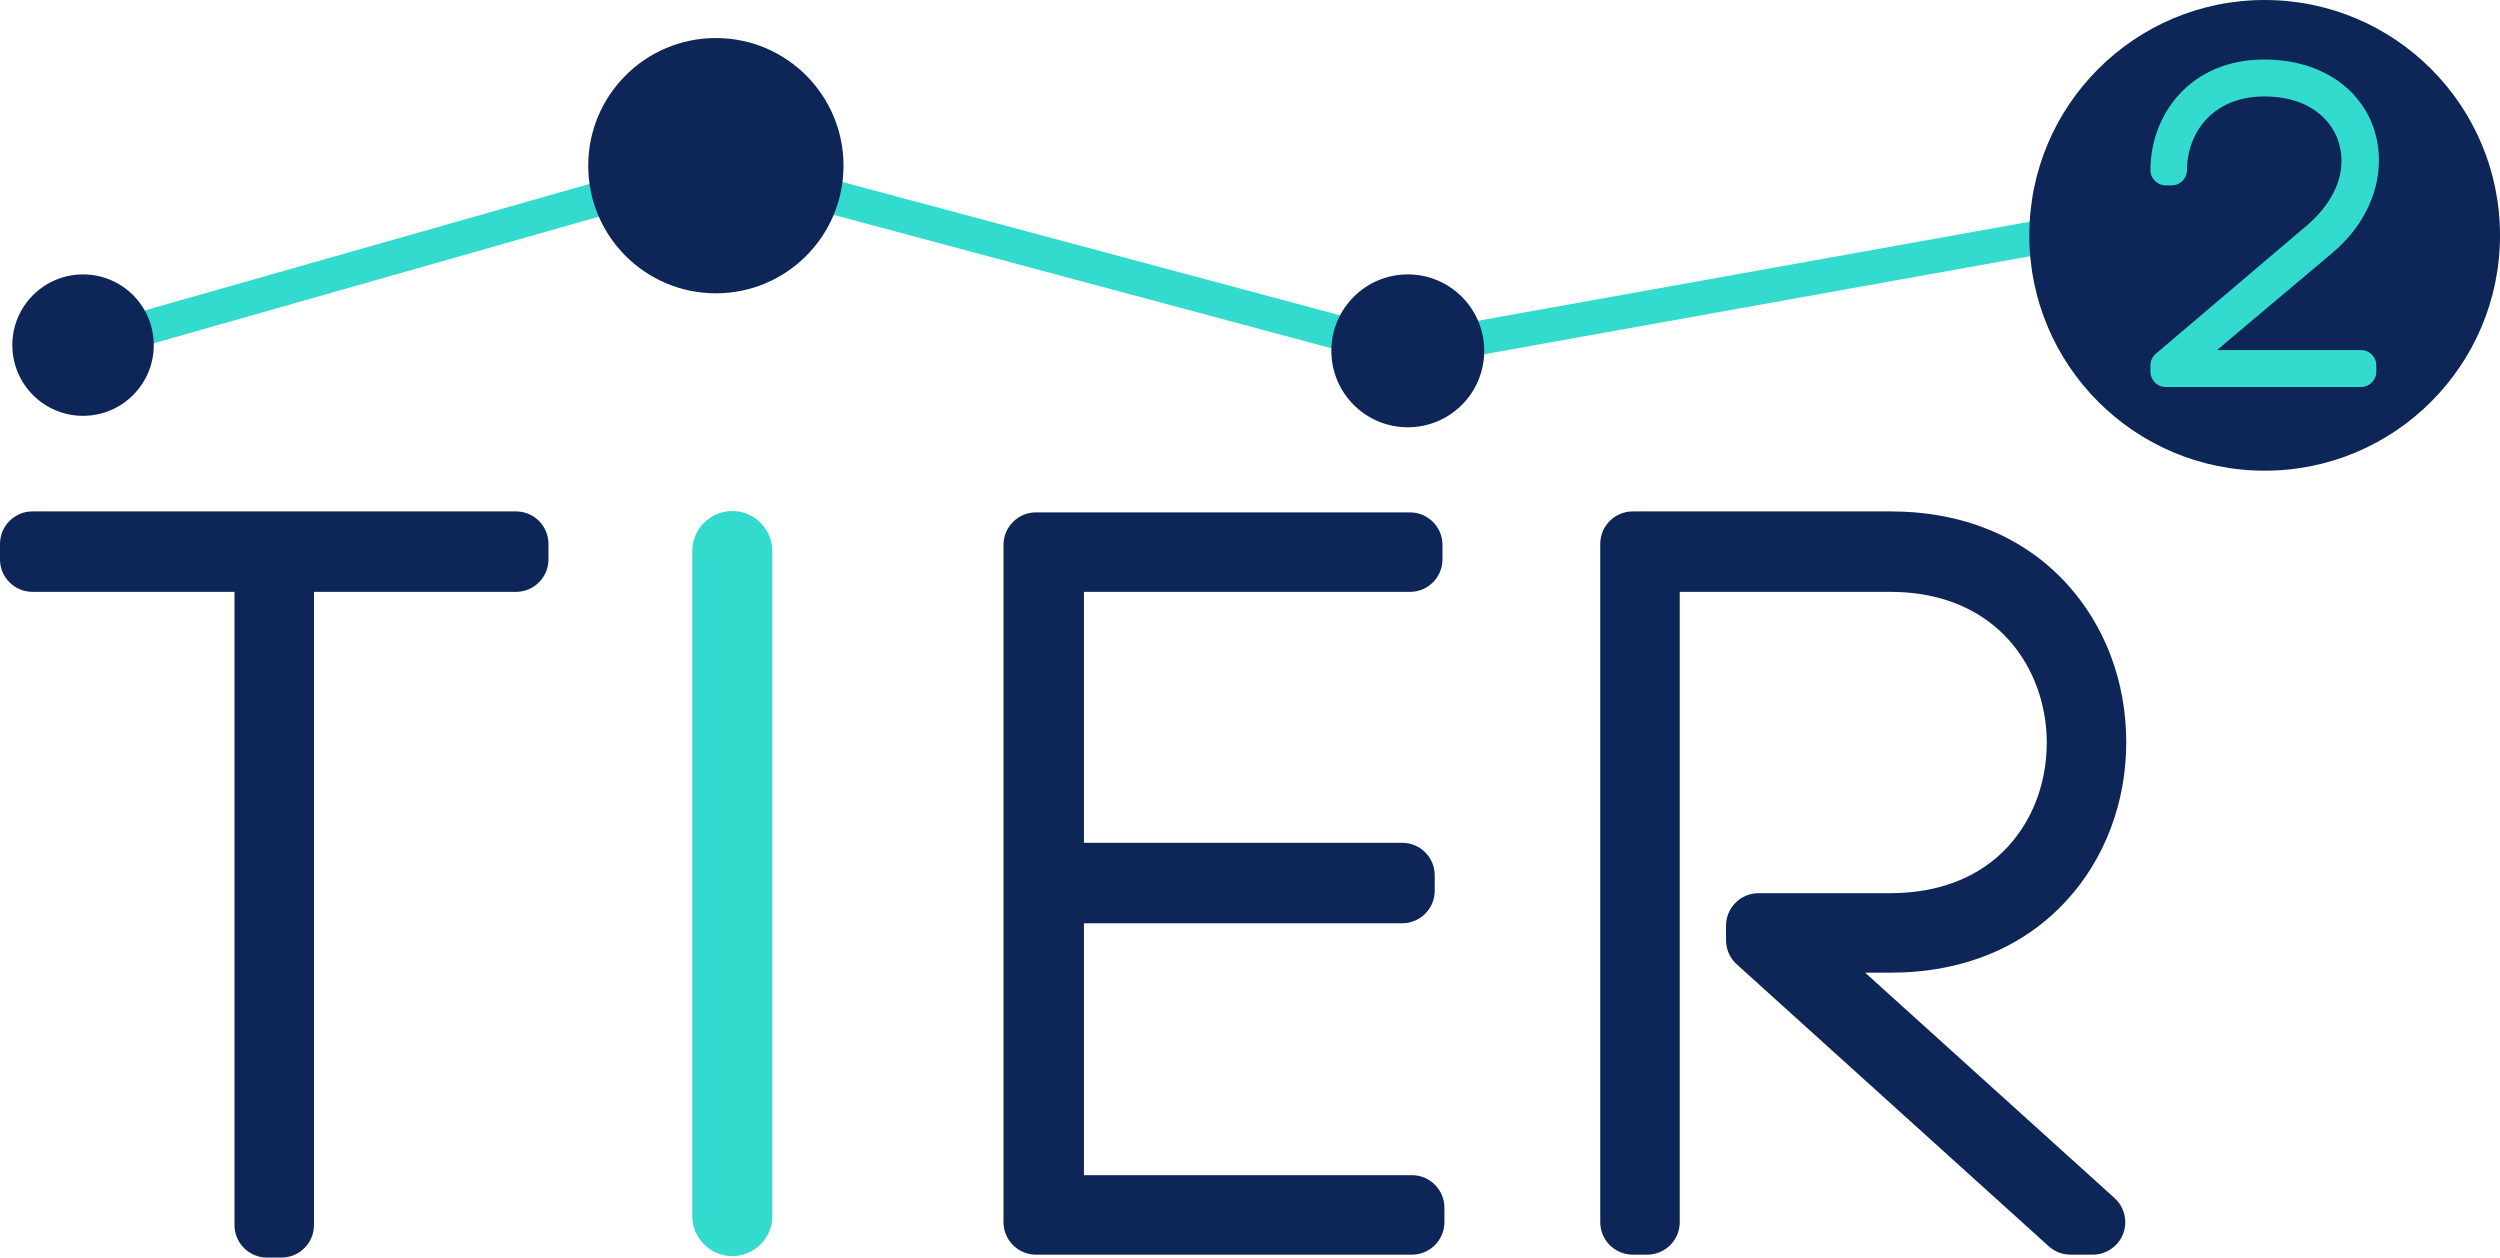 <?xml version="1.0" encoding="utf-8"?>
<!-- Generator: Adobe Illustrator 16.0.0, SVG Export Plug-In . SVG Version: 6.00 Build 0)  -->
<!DOCTYPE svg PUBLIC "-//W3C//DTD SVG 1.1//EN" "http://www.w3.org/Graphics/SVG/1.1/DTD/svg11.dtd">
<svg version="1.1" id="Layer_1" xmlns="http://www.w3.org/2000/svg" xmlns:xlink="http://www.w3.org/1999/xlink" x="0px" y="0px"
	 width="494.33px" height="248.661px" viewBox="0 0 494.33 248.661" enable-background="new 0 0 494.33 248.661"
	 xml:space="preserve">
<g>
	<g>
		<polygon fill="#33DBCE" points="278.025,72.82 141.577,36.254 17.341,71.591 15.5,65.113 141.523,29.268 278.316,65.927 
			435.926,37.631 437.115,44.258 		"/>
	</g>
	<g>
		<path fill="#0D2557" d="M102.031,101.123H6.421c-3.54,0-6.421,2.879-6.421,6.42v3.065c0,3.542,2.881,6.422,6.421,6.422h39.947
			v125.209c0,3.541,2.881,6.422,6.421,6.422h2.874c3.541,0,6.421-2.881,6.421-6.422V117.03h39.946c3.541,0,6.421-2.88,6.421-6.422
			v-3.065C108.453,104.002,105.572,101.123,102.031,101.123z"/>
		<path fill="#0D2557" d="M279.185,232.371h-64.855v-49.813h62.939c3.541,0,6.421-2.881,6.421-6.422v-3.064
			c0-3.541-2.88-6.422-6.421-6.422h-62.939v-49.62h64.473c3.541,0,6.421-2.88,6.421-6.422v-2.872c0-3.543-2.88-6.423-6.421-6.423
			h-73.958c-3.541,0-6.421,2.88-6.421,6.423v133.929c0,3.541,2.881,6.422,6.421,6.422h74.341c3.541,0,6.422-2.881,6.422-6.422
			v-2.874C285.606,235.25,282.726,232.371,279.185,232.371z"/>
		<path fill="#0D2557" d="M418.12,236.9l-49.319-44.57h4.968c14.284,0,26.359-4.957,34.92-14.338
			c7.57-8.291,11.738-19.395,11.738-31.266s-4.168-22.977-11.738-31.268c-8.561-9.379-20.636-14.336-34.92-14.336h-50.926
			c-3.541,0-6.421,2.879-6.421,6.42v134.122c0,3.541,2.88,6.422,6.421,6.422h2.874c3.541,0,6.42-2.881,6.42-6.422V117.03h41.632
			c21.259,0,30.941,15.443,30.941,29.792c0,7.875-2.717,15.176-7.651,20.556c-5.542,6.043-13.595,9.235-23.29,9.235h-26.058
			c-3.541,0-6.421,2.882-6.421,6.421v2.876c0,1.811,0.771,3.547,2.116,4.763l61.696,55.757c1.183,1.068,2.712,1.657,4.306,1.657
			h4.407c2.637,0,5.045-1.653,5.993-4.114S420.076,238.67,418.12,236.9z"/>
	</g>
	<g>
		<circle fill="#0D2557" cx="141.55" cy="32.76" r="25.239"/>
	</g>
	<g>
		<circle fill="#0D2557" cx="16.42" cy="68.24" r="13.982"/>
	</g>
	<g>
		<circle fill="#0D2557" cx="447.795" cy="46.535" r="46.535"/>
	</g>
	<g>
		<circle fill="#0D2557" cx="278.366" cy="69.373" r="15.115"/>
	</g>
	<g>
		<path fill="#33DBCE" d="M470.373,32.106c0.138-5.206-1.755-10.096-5.332-13.772c-4.121-4.235-10.262-6.568-17.291-6.568
			c-14.797,0-22.54,11.002-22.54,21.869c0,1.67,1.354,3.025,3.026,3.025h1.172c1.67,0,3.024-1.355,3.024-3.025
			c0-7.014,4.794-14.563,15.317-14.563c4.997,0,9.102,1.508,11.871,4.36c2.269,2.336,3.462,5.452,3.363,8.775
			c-0.166,5.786-4.293,10.18-6.723,12.271l-29.983,25.459c-0.677,0.576-1.067,1.419-1.067,2.307V73.5
			c0,1.672,1.354,3.025,3.026,3.025h38.609c1.671,0,3.026-1.354,3.026-3.025v-1.256c0-1.672-1.354-3.025-3.026-3.025h-28.477
			l22.796-19.191C466.922,45.209,470.277,38.68,470.373,32.106z"/>
	</g>
	<g>
		<g>
			<path fill="#33DBCE" d="M144.801,248.367c-4.371,0-7.914-3.543-7.914-7.914V108.961c0-4.37,3.543-7.914,7.914-7.914
				c4.371,0,7.914,3.544,7.914,7.914v131.492C152.714,244.824,149.172,248.367,144.801,248.367z"/>
		</g>
	</g>
</g>
</svg>
